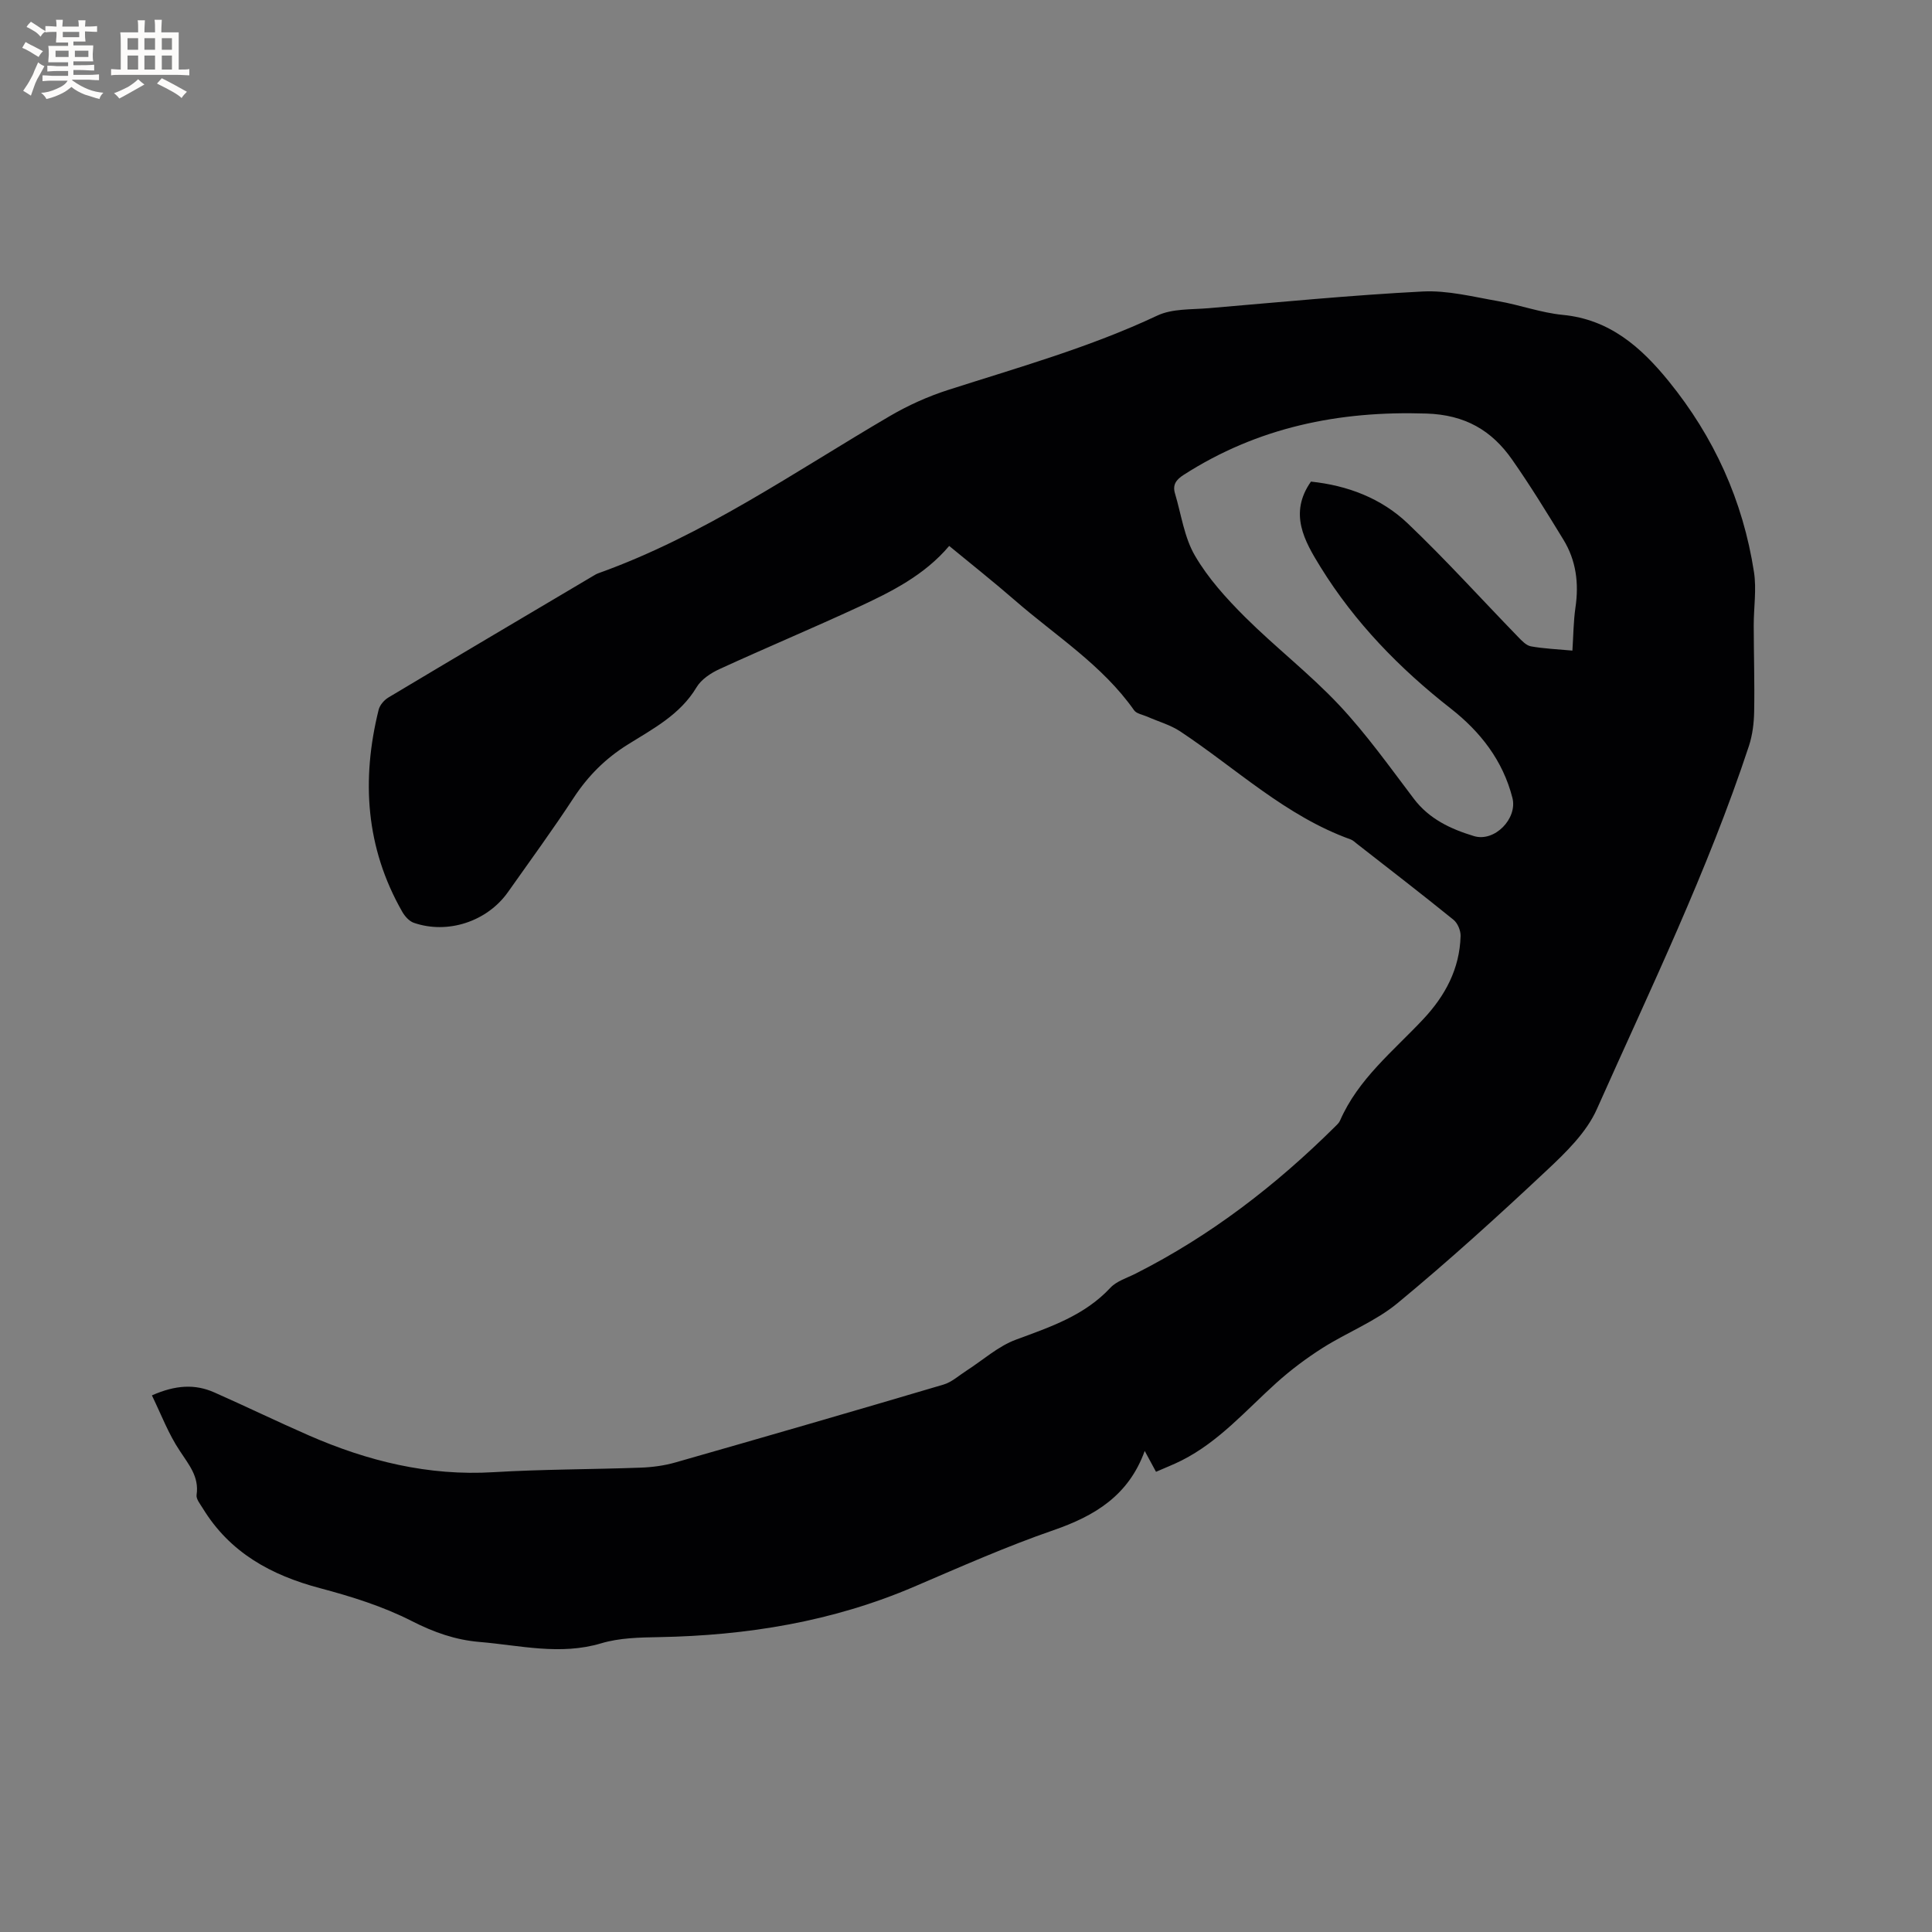 <svg enable-background="new 0 0 400 400" viewBox="0 0 400 400" xmlns="http://www.w3.org/2000/svg"><rect x="0" y="0" width="400" height="400" fill="#808080" stroke="none"/><path d="m31.45 288.9c4.9-2.17 8.93-2.38 12.91-.62 6.56 2.9 13.02 6.04 19.59 8.91 12.17 5.32 24.76 8.43 38.23 7.61 10.15-.61 20.33-.57 30.5-.94 2.4-.09 4.86-.42 7.17-1.08 18.52-5.29 37.03-10.65 55.5-16.12 1.7-.5 3.16-1.86 4.71-2.85 3.43-2.2 6.6-5.1 10.34-6.47 7.09-2.62 14.13-4.97 19.5-10.73 1.3-1.39 3.44-2.02 5.23-2.93 15.48-7.82 29.02-18.26 41.29-30.43.37-.37.8-.75 1.01-1.22 3.75-8.63 11.02-14.39 17.22-21 4.59-4.89 7.56-10.46 7.75-17.24.03-1.13-.61-2.67-1.48-3.37-6.59-5.34-13.31-10.51-19.99-15.73-.42-.33-.82-.73-1.3-.9-13.44-4.83-23.68-14.68-35.29-22.37-2.04-1.35-4.53-2.03-6.8-3.04-.94-.41-2.23-.6-2.74-1.33-6.6-9.38-16.25-15.42-24.69-22.77-4.39-3.82-8.97-7.44-13.59-11.25-5.12 6.06-11.94 9.47-18.82 12.66-9.51 4.4-19.18 8.45-28.7 12.82-1.82.83-3.81 2.14-4.79 3.79-3.4 5.68-9.01 8.58-14.25 11.86-4.61 2.88-8.2 6.47-11.17 10.99-4.35 6.65-9.05 13.07-13.63 19.56-4.3 6.08-12.48 8.78-19.5 6.34-.95-.33-1.85-1.35-2.38-2.28-7.56-13.23-8.49-27.28-4.89-41.81.24-.98 1.15-2.03 2.04-2.56 14.09-8.43 28.23-16.78 42.36-25.15.36-.22.73-.44 1.13-.58 21.74-7.78 40.56-20.97 60.28-32.51 3.79-2.22 7.9-4.08 12.08-5.42 14.61-4.69 29.38-8.83 43.34-15.41 3.09-1.45 7.02-1.22 10.59-1.52 14.78-1.25 29.56-2.7 44.36-3.46 5.16-.26 10.44 1.1 15.61 2 4.48.78 8.85 2.4 13.35 2.84 9.7.93 16.19 6.65 21.92 13.69 9.43 11.59 15.41 24.78 17.69 39.54.56 3.61-.06 7.4-.05 11.1.01 5.93.2 11.86.09 17.79-.04 2.37-.34 4.84-1.07 7.09-8.54 25.89-20.44 50.41-31.5 75.24-2.15 4.84-6.43 8.98-10.41 12.71-10.04 9.42-20.25 18.69-30.86 27.46-4.59 3.79-10.43 6.04-15.52 9.27-3.36 2.13-6.59 4.56-9.55 7.22-6.29 5.66-11.88 12.16-19.6 16.06-1.68.85-3.45 1.53-5.33 2.36-.78-1.44-1.46-2.7-2.34-4.32-3.32 9.21-10.3 13.44-18.86 16.4-9.78 3.38-19.28 7.6-28.81 11.68-16.92 7.26-34.65 10.14-52.94 10.47-3.99.07-8.15.15-11.92 1.28-8.52 2.54-16.79.42-25.17-.28-5.01-.42-9.45-1.99-14.01-4.31-5.96-3.05-12.54-5.1-19.05-6.83-10.14-2.69-18.67-7.37-24.26-16.54-.54-.88-1.41-1.93-1.28-2.77.56-3.78-1.61-6.24-3.47-9.11-2.33-3.47-3.82-7.45-5.78-11.49zm294.1-154.2c.21-3.24.22-6.1.63-8.91.74-5.01.15-9.75-2.5-14.07-3.42-5.59-6.85-11.19-10.61-16.56-4.25-6.07-9.74-9.28-17.75-9.54-18.11-.59-34.91 2.84-50.26 12.7-1.59 1.02-2.32 2.07-1.79 3.85 1.3 4.34 1.91 9.09 4.14 12.89 2.72 4.67 6.5 8.84 10.36 12.69 6.3 6.27 13.41 11.76 19.49 18.23 5.64 6.01 10.46 12.79 15.45 19.38 3.2 4.23 7.67 6.29 12.44 7.74 4.31 1.31 9.07-3.65 7.98-7.91-1.98-7.74-6.63-13.69-12.76-18.49-10.61-8.3-19.88-17.83-26.97-29.3-3.34-5.4-6.61-11.11-1.98-17.69 7.59.8 14.57 3.45 20.04 8.66 7.89 7.52 15.22 15.64 22.82 23.47.77.8 1.7 1.8 2.69 1.98 2.67.48 5.43.59 8.58.88z" fill="#010103"/><g fill="#fcfbfa"><path d="m6.8 9.5c.6.3 1.3.7 2.1 1.1-.4.4-.7.8-.9 1.2-.7-.4-1.3-.8-1.8-1.1s-1.1-.6-1.6-.8c.2-.4.5-.8.7-1.2.4.2.8.5 1.5.8zm.9 6.9c-.3.6-.5 1.1-.7 1.7s-.4 1.1-.6 1.7c-.6-.4-1.1-.7-1.6-1 .7-1 1.2-1.8 1.5-2.4.3-.5.6-1.1.8-1.7.3-.6.5-1.2.8-1.8.3.3.8.6 1.3.8-.7 1.3-1.2 2.2-1.5 2.7zm.1-11c.4.3 1 .7 1.7 1.1-.5.2-.8.6-1.1 1.1-.5-.6-1-1-1.4-1.2s-.9-.6-1.5-.8c.2-.4.5-.7.9-1.1.5.3.9.6 1.4.9zm10.5 13.1c1 .4 2 .6 3.1.7-.4.4-.7.8-.8 1.3-.9-.2-1.9-.6-3-.9-1-.4-2-.9-2.8-1.6-.5.4-1.1.9-1.9 1.3s-1.9.9-3.3 1.2c-.1-.3-.5-.8-1.1-1.3 1 0 2.1-.3 3.2-.8 1.2-.5 1.9-1 2.3-1.7h-3.2c-.4 0-1 0-2 .1v-1.2c1 0 1.7.1 2 .1h3.3v-1h-2.3c-.2 0-.9 0-2 .1v-1.2c1.2 0 1.9.1 2 .1h2.3v-.8h-4.1c0-.7.1-1.2.1-1.6 0-.5 0-1.1-.1-1.8h4.1v-.7h-2.5c0-.6.1-1.1.1-1.6v-.6h-.5c-.4 0-1 0-1.8.1v-1.3c1.2 0 1.9.1 2.1.1h.2c0-.3 0-.8-.1-1.4h1.4c0 .6-.1 1-.1 1.4h3.4c0-.4 0-.8-.1-1.3h1.5c0 .4-.1.9-.1 1.3.7 0 1.5 0 2.5-.1v1.2c-1 0-1.8-.1-2.5-.1v.6c0 .3 0 .8.1 1.5h-2.5v.8h4.1c0 .7-.1 1.3-.1 1.8s0 1 .1 1.5h-4.1v.8h1.4c.8 0 1.8 0 2.9-.1v1.2c-1 0-1.9-.1-2.8-.1h-1.5v1h3.2c.3 0 1 0 2.1-.1v1.2c-1.1 0-1.8-.1-2.1-.1h-3.4l-.1.1c1.4 1 2.4 1.5 3.4 1.9zm-4.1-6.7v-1.3h-2.7v1.3zm2.2-4.1v-1.1h-3.4v1.1zm1.9 4.1v-1.3h-2.8v1.3z"/><path d="m37 6.7v2.3 5.4c1 0 1.8 0 2.2-.1v1.3c-.6 0-1.5-.1-2.5-.1h-11.9c-.7 0-1.3 0-1.8.1v-1.3c.5 0 1.1.1 2 .1v-5.2c0-1 0-1.8-.1-2.5h3.7c0-1.3 0-2.1-.1-2.5h1.5c0 .4-.1 1.3-.1 2.5h2.2c0-1.2 0-2.1-.1-2.6h1.5c0 .4-.1 1.3-.1 2.6zm-12.3 13.7c-.3-.4-.7-.8-1.1-1.1 1.1-.4 2.1-.9 2.9-1.3.8-.5 1.5-1 2.1-1.6.4.4.9.8 1.3 1.1-2.5 1.4-4.2 2.4-5.2 2.9zm3.9-10.1v-2.4h-2.2v2.4zm0 4.1v-2.9h-2.2v2.9zm3.5-4.1v-2.4h-2.2v2.4zm0 4.1v-2.9h-2.2v2.9zm.4 2.9 1-1.1c.6.3 1.4.7 2.5 1.3s2 1.1 2.7 1.5c-.4.4-.8.8-1.1 1.3-.8-.8-2.5-1.7-5.1-3zm3.1-7v-2.4h-2.1v2.4zm0 4.1v-2.9h-2.1v2.9z"/></g></svg>